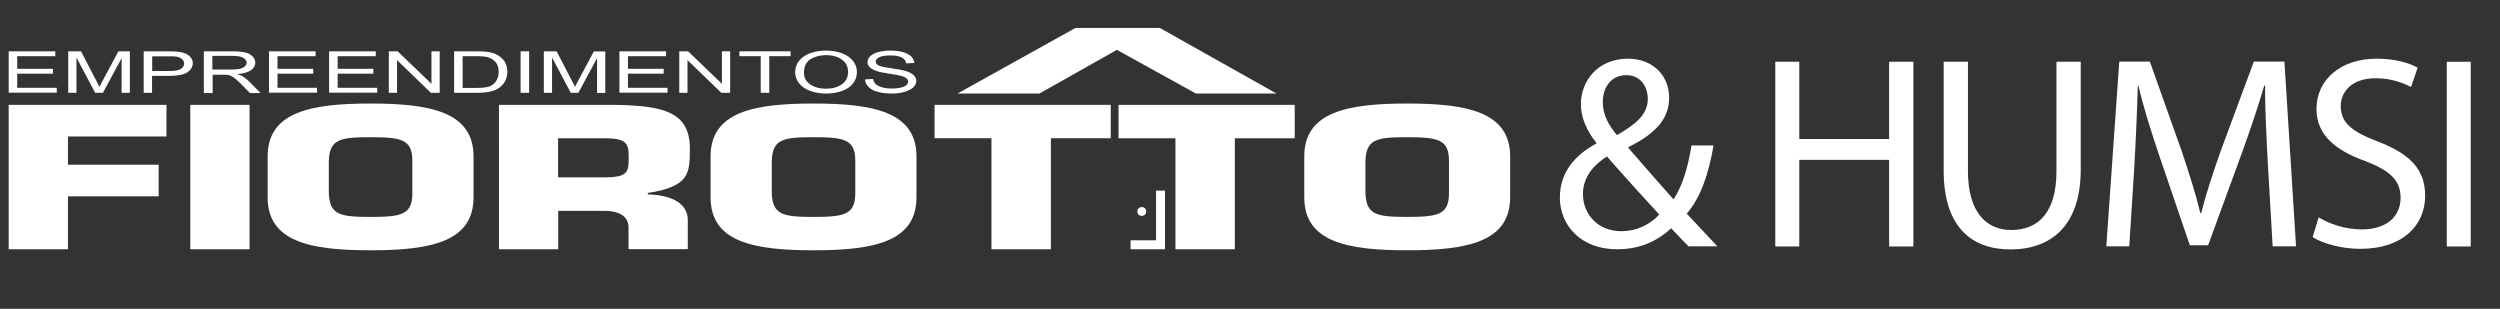 <?xml version="1.0" encoding="UTF-8"?> <!-- Generator: Adobe Illustrator 24.0.1, SVG Export Plug-In . SVG Version: 6.00 Build 0) --> <svg xmlns="http://www.w3.org/2000/svg" xmlns:xlink="http://www.w3.org/1999/xlink" version="1.1" id="Camada_1" x="0px" y="0px" viewBox="0 0 170 21" style="enable-background:new 0 0 170 21;" xml:space="preserve"><rect x="0" y="0" width="170" height="21" fill="#333333" stroke="none"/> <style type="text/css"> .st0{fill:#FFFFFF;} </style> <g> <path class="st0" d="M4.62,11.2h6.17v2.15H4.62v3.6H0.59V7.13h10.73v2.15H4.62V11.2z"></path> <path class="st0" d="M16.97,16.95h-4.03V7.13h4.03V16.95z"></path> <path class="st0" d="M18.2,13.42v-2.78c0-3.02,2.9-3.6,7-3.6c4.09,0,7,0.58,7,3.6v2.78c0,3.02-2.9,3.6-7,3.6 C21.11,17.02,18.2,16.45,18.2,13.42z M28.04,13.14v-2.21c0-1.45-0.75-1.6-2.84-1.6c-2.1,0-2.78,0.14-2.84,1.6v2.21 c0.06,1.47,0.75,1.61,2.84,1.61C27.3,14.75,28.04,14.6,28.04,13.14z"></path> <path class="st0" d="M33.93,7.13h7.78c3.49,0.04,5.2,0.52,5.2,2.97c0,1.64,0,2.59-2.86,3.02v0.1c1.65,0.04,2.72,0.63,2.72,1.74 v1.98h-4.03v-1.37c0.04-0.73-0.44-1.23-1.65-1.23h-3.13v2.61h-4.03V7.13z M41.08,12.06c1.73,0,1.67-0.42,1.67-1.53 c0-0.88-0.34-1.13-1.67-1.13h-3.13v2.66H41.08z"></path> <path class="st0" d="M48.32,13.42v-2.78c0-3.02,2.9-3.6,7-3.6c4.09,0,7,0.58,7,3.6v2.78c0,3.02-2.9,3.6-7,3.6 C51.22,17.02,48.32,16.45,48.32,13.42z M58.16,13.14v-2.21c0-1.45-0.75-1.6-2.84-1.6c-2.1,0-2.78,0.14-2.84,1.6v2.21 c0.06,1.47,0.75,1.61,2.84,1.61C57.41,14.75,58.16,14.6,58.16,13.14z"></path> <path class="st0" d="M71.45,16.95h-4.03V9.4h-3.87V7.13h11.98V9.4h-4.07V16.95z"></path> <path class="st0" d="M83.96,16.95h-4.03V9.4h-3.87V7.13h11.98V9.4h-4.07V16.95z"></path> <path class="st0" d="M88.69,13.42v-2.78c0-3.02,2.9-3.6,7-3.6c4.09,0,7,0.58,7,3.6v2.78c0,3.02-2.9,3.6-7,3.6 C91.6,17.02,88.69,16.45,88.69,13.42z M98.53,13.14v-2.21c0-1.45-0.75-1.6-2.84-1.6c-2.1,0-2.78,0.14-2.84,1.6v2.21 c0.06,1.47,0.75,1.61,2.84,1.61C97.79,14.75,98.53,14.6,98.53,13.14z"></path> <g> <path class="st0" d="M0.59,6.31V3.49h3.17v0.33H1.17v0.86h2.43v0.33H1.17v0.96h2.69v0.33H0.59z"></path> <path class="st0" d="M4.64,6.31V3.49h0.87l1.04,2c0.1,0.19,0.17,0.32,0.21,0.42C6.81,5.8,6.89,5.65,7,5.45l1.05-1.96h0.78v2.82 H8.27V3.95L7,6.31H6.47L5.2,3.91v2.4H4.64z"></path> <path class="st0" d="M9.77,6.31V3.49h1.65c0.29,0,0.51,0.01,0.67,0.03c0.22,0.02,0.4,0.07,0.54,0.13s0.26,0.16,0.35,0.27 c0.09,0.12,0.13,0.24,0.13,0.38c0,0.24-0.12,0.44-0.36,0.61c-0.24,0.17-0.67,0.25-1.29,0.25h-1.12v1.15H9.77z M10.35,4.83h1.13 c0.37,0,0.64-0.04,0.8-0.13c0.16-0.09,0.24-0.22,0.24-0.38c0-0.12-0.05-0.22-0.14-0.3c-0.09-0.08-0.21-0.14-0.37-0.17 c-0.1-0.02-0.28-0.02-0.54-0.02h-1.12V4.83z"></path> <path class="st0" d="M13.86,6.31V3.49h1.94c0.39,0,0.69,0.03,0.89,0.08c0.2,0.05,0.37,0.14,0.49,0.27 c0.12,0.13,0.18,0.27,0.18,0.43c0,0.2-0.1,0.37-0.3,0.51c-0.2,0.14-0.51,0.22-0.93,0.26c0.15,0.05,0.27,0.09,0.35,0.14 c0.17,0.1,0.33,0.23,0.48,0.38l0.76,0.77H17l-0.58-0.59c-0.17-0.17-0.31-0.3-0.42-0.39c-0.11-0.09-0.21-0.15-0.29-0.19 c-0.09-0.04-0.17-0.06-0.26-0.07c-0.07-0.01-0.17-0.01-0.32-0.01h-0.67v1.25H13.86z M14.44,4.73h1.25c0.27,0,0.47-0.02,0.62-0.05 c0.15-0.04,0.26-0.09,0.34-0.17c0.08-0.08,0.12-0.16,0.12-0.25c0-0.13-0.08-0.24-0.23-0.33c-0.15-0.09-0.39-0.13-0.71-0.13h-1.39 V4.73z"></path> <path class="st0" d="M18.29,6.31V3.49h3.17v0.33h-2.59v0.86h2.43v0.33h-2.43v0.96h2.69v0.33H18.29z"></path> <path class="st0" d="M22.38,6.31V3.49h3.17v0.33h-2.59v0.86h2.43v0.33h-2.43v0.96h2.69v0.33H22.38z"></path> <path class="st0" d="M26.44,6.31V3.49h0.6l2.3,2.21V3.49h0.56v2.82h-0.6L27,4.09v2.22H26.44z"></path> <path class="st0" d="M30.88,6.31V3.49h1.51c0.34,0,0.6,0.01,0.78,0.04c0.25,0.04,0.47,0.1,0.64,0.2c0.23,0.13,0.4,0.29,0.52,0.48 c0.11,0.2,0.17,0.42,0.17,0.67c0,0.21-0.04,0.4-0.12,0.57c-0.08,0.17-0.18,0.3-0.3,0.41c-0.12,0.11-0.25,0.19-0.4,0.26 c-0.14,0.06-0.32,0.11-0.52,0.14c-0.2,0.03-0.44,0.05-0.7,0.05H30.88z M31.46,5.98h0.94c0.29,0,0.52-0.02,0.68-0.05 c0.16-0.03,0.3-0.08,0.39-0.15c0.14-0.09,0.24-0.21,0.32-0.36c0.08-0.15,0.12-0.33,0.12-0.54c0-0.29-0.08-0.52-0.23-0.68 c-0.15-0.16-0.33-0.26-0.55-0.32c-0.16-0.04-0.41-0.06-0.75-0.06h-0.92V5.98z"></path> <path class="st0" d="M35.4,6.31V3.49h0.58v2.82H35.4z"></path> <path class="st0" d="M36.98,6.31V3.49h0.87l1.04,2c0.1,0.19,0.17,0.32,0.21,0.42c0.05-0.1,0.13-0.25,0.23-0.45l1.05-1.96h0.78 v2.82h-0.56V3.95l-1.27,2.36h-0.52l-1.27-2.4v2.4H36.98z"></path> <path class="st0" d="M42.12,6.31V3.49h3.17v0.33H42.7v0.86h2.43v0.33H42.7v0.96h2.69v0.33H42.12z"></path> <path class="st0" d="M46.19,6.31V3.49h0.6l2.3,2.21V3.49h0.56v2.82h-0.6l-2.3-2.22v2.22H46.19z"></path> <path class="st0" d="M51.73,6.31V3.82h-1.45V3.49h3.48v0.33h-1.45v2.49H51.73z"></path> <path class="st0" d="M54.07,4.94c0-0.47,0.2-0.83,0.59-1.1c0.39-0.26,0.9-0.4,1.51-0.4c0.4,0,0.77,0.06,1.1,0.19 c0.33,0.12,0.57,0.3,0.74,0.52c0.17,0.22,0.26,0.47,0.26,0.76c0,0.29-0.09,0.54-0.27,0.77c-0.18,0.23-0.43,0.4-0.76,0.51 c-0.33,0.12-0.68,0.17-1.07,0.17c-0.41,0-0.78-0.06-1.11-0.19c-0.33-0.13-0.57-0.3-0.74-0.53C54.16,5.42,54.07,5.18,54.07,4.94z M54.67,4.94c0,0.34,0.14,0.61,0.43,0.8c0.28,0.2,0.64,0.29,1.07,0.29c0.44,0,0.8-0.1,1.08-0.3c0.28-0.2,0.42-0.48,0.42-0.84 c0-0.23-0.06-0.43-0.18-0.6c-0.12-0.17-0.3-0.3-0.53-0.4c-0.23-0.09-0.49-0.14-0.78-0.14c-0.41,0-0.76,0.09-1.06,0.27 C54.82,4.21,54.67,4.52,54.67,4.94z"></path> <path class="st0" d="M58.82,5.4l0.55-0.03c0.03,0.14,0.09,0.26,0.18,0.35c0.09,0.09,0.24,0.16,0.44,0.22 c0.2,0.06,0.42,0.08,0.67,0.08c0.22,0,0.42-0.02,0.59-0.06c0.17-0.04,0.3-0.1,0.38-0.17c0.08-0.07,0.12-0.15,0.12-0.24 c0-0.09-0.04-0.17-0.12-0.23c-0.08-0.07-0.21-0.12-0.39-0.17c-0.12-0.03-0.38-0.08-0.78-0.14c-0.4-0.06-0.69-0.12-0.85-0.18 c-0.21-0.07-0.37-0.16-0.47-0.26c-0.1-0.1-0.15-0.22-0.15-0.35c0-0.14,0.06-0.28,0.19-0.4c0.13-0.12,0.31-0.22,0.55-0.28 c0.24-0.06,0.51-0.1,0.8-0.1c0.33,0,0.61,0.03,0.86,0.1c0.25,0.07,0.44,0.17,0.57,0.3c0.13,0.13,0.21,0.28,0.22,0.44l-0.56,0.03 c-0.03-0.18-0.13-0.31-0.3-0.4c-0.17-0.09-0.43-0.14-0.76-0.14c-0.35,0-0.61,0.04-0.77,0.12c-0.16,0.08-0.24,0.18-0.24,0.3 c0,0.1,0.06,0.18,0.17,0.25c0.11,0.07,0.4,0.13,0.88,0.2c0.47,0.07,0.8,0.13,0.97,0.18C61.82,4.9,62.01,5,62.13,5.11 c0.12,0.12,0.18,0.25,0.18,0.4c0,0.15-0.07,0.29-0.2,0.42c-0.13,0.13-0.33,0.24-0.58,0.31C61.28,6.32,61,6.36,60.69,6.36 c-0.4,0-0.73-0.04-1-0.11c-0.27-0.07-0.48-0.19-0.63-0.34C58.91,5.76,58.83,5.59,58.82,5.4z"></path> </g> <polygon class="st0" points="65.11,6.36 73.13,1.9 78.87,1.9 86.8,6.36 81.32,6.36 75.95,3.39 70.68,6.36 "></polygon> <g> <polygon class="st0" points="78.61,12.96 78.61,16.34 76.88,16.34 76.88,16.95 78.61,16.95 79.22,16.95 79.22,16.34 79.22,12.96 "></polygon> <circle class="st0" cx="77.64" cy="14.38" r="0.3"></circle> </g> </g> <g> <path class="st0" d="M114.82,16.75c-0.36-0.35-0.69-0.71-1.18-1.23c-1.09,1.01-2.31,1.43-3.69,1.43c-2.46,0-3.88-1.64-3.88-3.52 c0-1.71,1.03-2.89,2.48-3.67V9.71c-0.66-0.82-1.05-1.73-1.05-2.63c0-1.53,1.11-3.09,3.21-3.09c1.57,0,2.79,1.04,2.79,2.66 c0,1.32-0.77,2.37-2.77,3.35v0.06c1.07,1.23,2.27,2.61,3.07,3.5c0.58-0.88,0.97-2.09,1.22-3.67h1.5c-0.34,1.98-0.88,3.54-1.82,4.64 c0.67,0.71,1.33,1.42,2.08,2.22H114.82z M112.83,14.59c-0.75-0.82-2.16-2.35-3.56-3.95c-0.67,0.43-1.63,1.23-1.63,2.55 c0,1.43,1.07,2.53,2.59,2.53C111.31,15.73,112.23,15.24,112.83,14.59z M108.99,6.94c0,0.89,0.41,1.58,0.96,2.25 c1.27-0.73,2.1-1.4,2.1-2.46c0-0.76-0.43-1.62-1.46-1.62C109.53,5.11,108.99,5.97,108.99,6.94z"></path> <path class="st0" d="M122.35,4.2v5.25h6.11V4.2h1.65v12.56h-1.65v-5.89h-6.11v5.89h-1.63V4.2H122.35z"></path> <path class="st0" d="M133.82,4.2v7.43c0,2.81,1.26,4.01,2.94,4.01c1.88,0,3.08-1.23,3.08-4.01V4.2h1.65v7.32 c0,3.86-2.04,5.44-4.78,5.44c-2.59,0-4.54-1.47-4.54-5.36V4.2H133.82z"></path> <path class="st0" d="M154.22,11.24c-0.09-1.75-0.21-3.86-0.19-5.42h-0.06c-0.43,1.47-0.96,3.04-1.59,4.77l-2.23,6.09h-1.24 l-2.04-5.98c-0.6-1.77-1.11-3.39-1.46-4.88h-0.04c-0.04,1.56-0.13,3.67-0.24,5.55l-0.34,5.38h-1.56l0.88-12.56h2.08l2.16,6.07 c0.52,1.55,0.96,2.92,1.27,4.23h0.06c0.32-1.27,0.77-2.64,1.33-4.23l2.25-6.07h2.08l0.79,12.56h-1.59L154.22,11.24z"></path> <path class="st0" d="M157.67,14.78c0.73,0.45,1.8,0.82,2.93,0.82c1.67,0,2.64-0.87,2.64-2.14c0-1.17-0.67-1.84-2.38-2.5 c-2.06-0.73-3.34-1.79-3.34-3.56c0-1.96,1.63-3.41,4.09-3.41c1.29,0,2.23,0.3,2.79,0.61l-0.45,1.32c-0.41-0.22-1.26-0.6-2.4-0.6 c-1.73,0-2.38,1.02-2.38,1.88c0,1.17,0.77,1.75,2.51,2.42c2.14,0.82,3.23,1.85,3.23,3.69c0,1.94-1.44,3.61-4.42,3.61 c-1.22,0-2.55-0.35-3.23-0.8L157.67,14.78z"></path> <path class="st0" d="M168.01,4.2v12.56h-1.63V4.2H168.01z"></path> </g> </svg> 